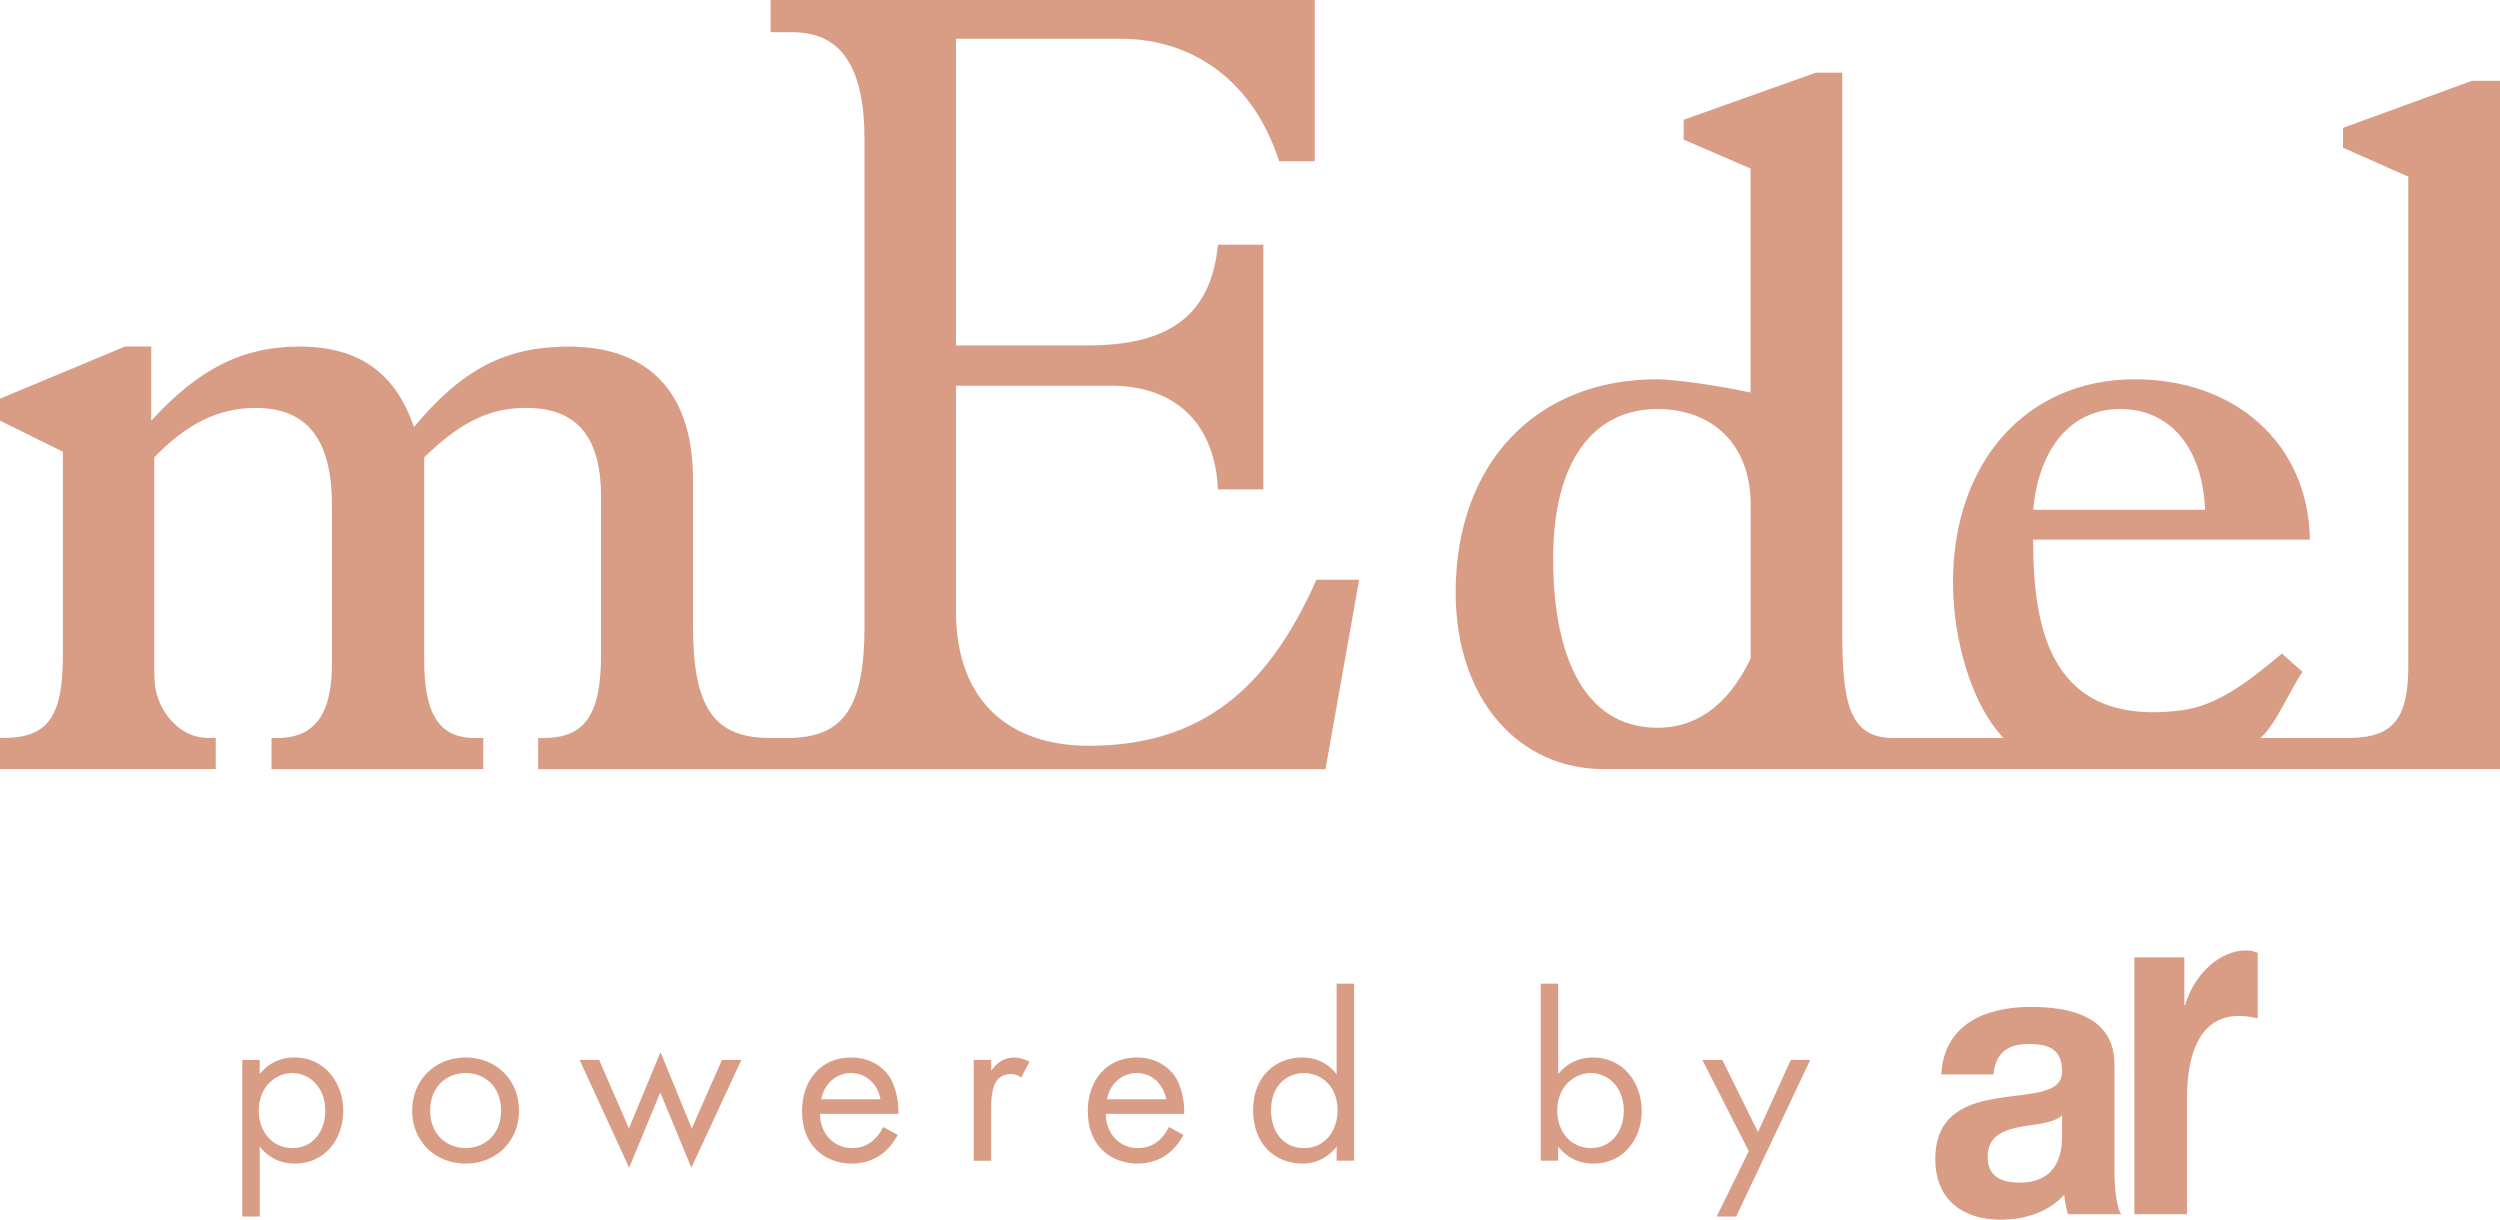 <svg enable-background="new 0 0 566.93 276.59" viewBox="0 0 566.93 276.59" xmlns="http://www.w3.org/2000/svg"><g fill="#d99d86"><path d="m246.9 169.12c-17.69 0-30.11-9.8-30.11-30.52v-51.12h35.34c12.66 0 23.27 6.88 24.07 23.5h10.29v-55.49h-10.29c-1.61 16.37-11.41 22.85-29.7 22.85h-29.71v-69.55h37.35c16.88 0 30.3 10.13 35.93 27.78h8.08v-36.57h-123.4v7.31h5.02c11.26 0 16.28 8.29 16.28 24.4v110.22c0 18.67-4.82 25.42-17.48 25.42h-.12-1.99-1.71-.12c-12.66 0-17.48-6.75-17.48-25.42v-33.26c0-18.46-8.93-30.07-28.25-30.07-14.26 0-24.19 5.18-35.02 18.25-4.16-12.25-12.46-18.26-26-18.26-13 0-22.93 5.18-33.58 16.8v-16.8h-5.96l-28.34 11.82v4.98l14.26 7.05v46.04c0 13.69-3.07 18.87-13.54 18.87h-.72v7.06h48.92v-7.06h-1.62c-5.78 0-9.39-4.32-11.01-7.84-1.44-3.53-1.3-5.01-1.3-11.02v-44.79c7.22-7.47 14.47-11.2 22.96-11.2 12.28 0 17.33 7.88 17.33 22.19v35.67c0 10.78-3.25 17-12.45 17h-1.26v7.06h48.02v-7.06h-1.99c-8.48 0-11.4-6.21-11.4-17.62v-46.04c7.94-7.67 14.46-11.2 23.13-11.2 11.01 0 16.97 6.01 16.97 20.12v35.88c0 14.1-3.97 18.87-13.18 18.87h-1.08v7.06h52.72 1.71 124.11l7.64-42.96h-9.69c-10.87 24.52-25.9 37.65-51.63 37.65z"/><path d="m488.98 174.4h42.36 2.02 33.57v-11.14c0-5.46 0-6.78 0-7.05 0-.01 0-.03 0-.06 0-.22 0-1.1 0-4.23v-133.6h-6.37l-29.23 10.68v4.5l14.8 6.56v110.93c0 11.99-3.37 16.36-13.68 16.36h-1.12-18.71c3.48-3.08 6.68-10.8 9.52-15.01l-4.68-4.12c-6.93 5.81-14.31 11.81-22.86 12.88-29.69 3.73-33.54-18.5-33.54-38.74h62.76c-.37-21.92-17.05-36.35-39.72-36.35-24.54 0-41.22 18.74-41.22 46.09 0 13 4.27 27.79 11.46 35.25h-25.14c-10.3 0-11.43-9.02-11.43-24.57v-126.3h-5.99l-29.98 10.68v4.5l15.18 6.56v50.79c-8.81-1.87-17.99-3-21.17-3-27.73 0-45.71 19.3-45.71 48.34 0 24.17 14.24 40.06 33.54 40.06h113.52m3.58-81.66c11.43 0 18.74 8.81 19.3 22.86h-38.97c1.31-14.43 8.99-22.86 19.67-22.86zm-128.53 33.92c0-22.67 9.55-33.91 23.61-33.91 12.55 0 21.17 8.06 21.17 21.55v35.04c-5.47 11.41-13.11 15.79-21.36 15.69-16.73-.21-23.42-16.83-23.42-38.37z"/><path d="m484.02 275.35h11.92v-26.25c0-10.26 3.02-18.71 11.76-18.71 1.45 0 2.89.19 4.28.56v-14.87c-.82-.36-1.71-.55-2.6-.56-5.79 0-11.67 5.07-13.86 12.4h-.17v-10.82h-11.34v58.25zm-31.95-31.69c.42-4.96 3.34-6.91 7.86-6.91 4.18 0 7.69.8 7.69 6.2 0 5.13-6.77 4.87-14.04 6.02-7.36 1.06-14.71 3.54-14.71 13.9 0 9.39 6.52 13.72 14.71 13.72 5.26 0 10.78-1.51 14.54-5.67.11 1.5.39 2.99.84 4.43h12.04c-1.09-1.86-1.5-6.02-1.5-10.18v-23.82c0-10.98-10.36-13.02-18.97-13.02-9.69 0-19.64 3.54-20.31 15.32h11.85zm15.55 13.98c0 2.74-.33 10.54-9.61 10.54-3.84 0-7.27-1.15-7.27-5.84 0-4.6 3.34-5.93 7.02-6.73 3.68-.71 7.86-.8 9.86-2.66z"/><path d="m58.9 275.87h-3.96v-35.51h3.96v3.19c2.7-3.36 6.17-3.75 7.82-3.75 7.15 0 11.12 5.95 11.12 12.12 0 6.27-4.02 11.94-10.96 11.94-3.69 0-6.27-1.65-7.98-3.85zm14.87-23.95c0-5.62-3.8-8.59-7.49-8.59s-7.6 3.03-7.6 8.54c0 4.68 2.97 8.48 7.66 8.48 4.62 0 7.43-3.86 7.43-8.43z"/><path d="m93.47 251.87c0-6.94 5.12-12.06 12.11-12.06s12.12 5.12 12.12 12.06-5.17 12-12.12 12c-6.93 0-12.11-5.06-12.11-12zm4.08 0c0 5.62 3.96 8.48 8.04 8.48 4.13 0 8.04-2.92 8.04-8.48 0-5.62-3.85-8.54-8.04-8.54s-8.04 2.97-8.04 8.54z"/><path d="m135.86 240.36 6.77 15.53 7.15-17.29 7.1 17.29 6.83-15.53h4.41l-11.34 24.45-7.05-17.07-7.05 17.07-11.24-24.45z"/><path d="m203.58 257.37c-.66 1.27-1.65 2.64-2.81 3.69-2.09 1.87-4.68 2.81-7.6 2.81-5.5 0-11.29-3.47-11.29-11.94 0-6.83 4.18-12.12 11.07-12.12 4.46 0 7.27 2.2 8.64 4.19 1.43 2.04 2.26 5.56 2.15 8.59h-17.79c.06 4.73 3.31 7.76 7.27 7.76 1.87 0 3.36-.55 4.68-1.65 1.05-.88 1.87-2.04 2.37-3.14zm-3.91-8.09c-.66-3.58-3.36-5.95-6.71-5.95-3.36 0-6.12 2.53-6.72 5.95z"/><path d="m220.81 240.36h3.96v2.48c.39-.6 2.1-3.03 5.18-3.03 1.21 0 2.53.44 3.52.94l-1.87 3.58c-.88-.61-1.71-.77-2.31-.77-1.6 0-2.59.66-3.19 1.43-.66.88-1.33 2.43-1.33 6.17v12.06h-3.96z"/><path d="m268.38 257.37c-.66 1.27-1.66 2.64-2.81 3.69-2.09 1.87-4.68 2.81-7.6 2.81-5.5 0-11.29-3.47-11.29-11.94 0-6.83 4.18-12.12 11.07-12.12 4.46 0 7.27 2.2 8.64 4.19 1.43 2.04 2.26 5.56 2.15 8.59h-17.78c.05 4.73 3.3 7.76 7.27 7.76 1.87 0 3.36-.55 4.68-1.65 1.05-.88 1.87-2.04 2.37-3.14zm-3.92-8.09c-.66-3.58-3.36-5.95-6.71-5.95-3.36 0-6.11 2.53-6.72 5.95z"/><path d="m303.11 223.07h3.96v40.14h-3.96v-3.19c-1.32 1.71-3.8 3.85-7.82 3.85-5.78 0-11.12-4.07-11.12-12.11 0-7.87 5.29-11.95 11.12-11.95 4.41 0 6.77 2.43 7.82 3.8zm-14.87 28.69c0 4.9 2.75 8.59 7.48 8.59 4.85 0 7.6-4.02 7.6-8.53 0-5.89-4.08-8.48-7.6-8.48-3.9-.01-7.48 2.86-7.48 8.42z"/><path d="m353.36 263.21h-3.97v-40.14h3.97v20.49c2.69-3.36 6.17-3.75 7.82-3.75 7.16 0 11.12 5.95 11.12 12.12 0 6.27-4.02 11.94-10.96 11.94-3.69 0-6.27-1.65-7.98-3.85zm14.87-11.29c0-5.62-3.8-8.59-7.49-8.59s-7.6 3.03-7.6 8.54c0 4.68 2.97 8.48 7.66 8.48 4.62 0 7.43-3.86 7.43-8.43z"/><path d="m396.57 261.06-10.52-20.7h4.52l8.09 16.35 7.44-16.35h4.41l-16.8 35.51h-4.41z"/></g></svg>